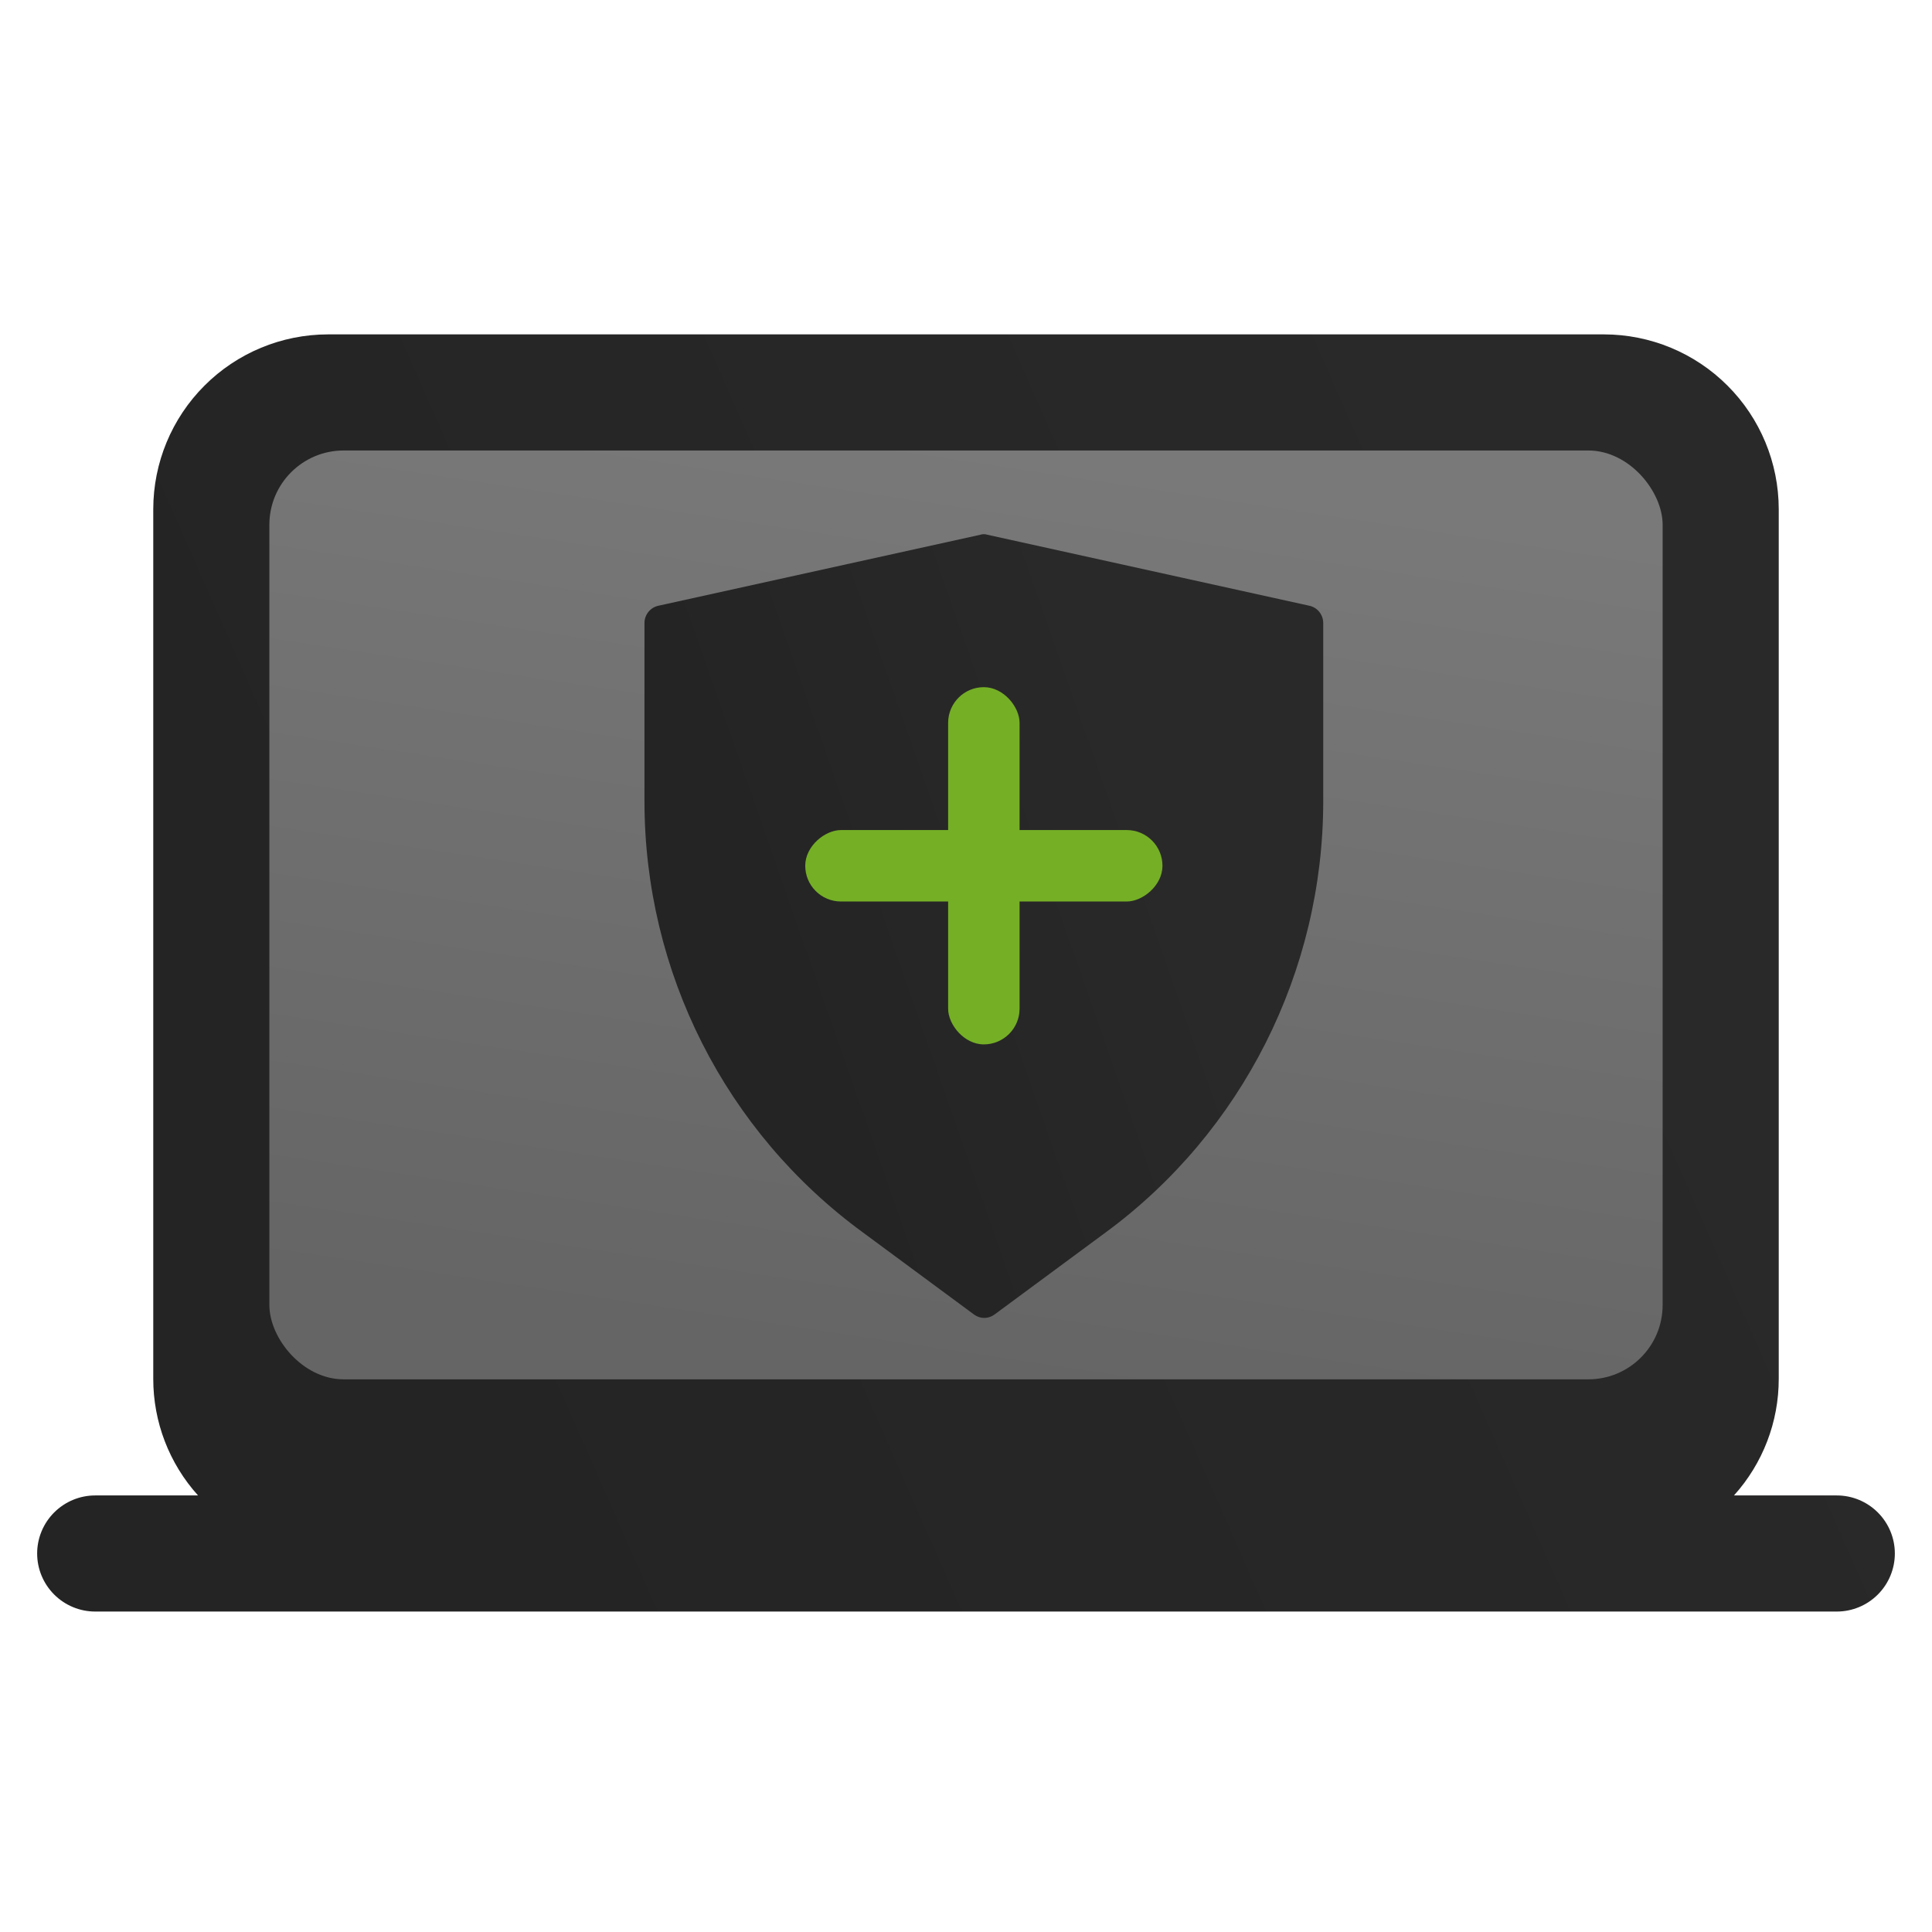 <svg width="52" height="52" viewBox="0 0 52 52" fill="none" xmlns="http://www.w3.org/2000/svg">
<path d="M49.438 40.25H46.67C47.447 39.389 47.876 38.271 47.875 37.111V13.701C47.873 12.455 47.378 11.26 46.496 10.379C45.615 9.497 44.42 9.002 43.174 9H8.826C7.58 9.002 6.385 9.497 5.504 10.379C4.622 11.26 4.127 12.455 4.125 13.701V37.111C4.124 38.271 4.553 39.389 5.33 40.25H2.562C2.148 40.25 1.751 40.415 1.458 40.708C1.165 41.001 1 41.398 1 41.812C1 42.227 1.165 42.624 1.458 42.917C1.751 43.21 2.148 43.375 2.562 43.375H49.438C49.852 43.375 50.249 43.21 50.542 42.917C50.835 42.624 51 42.227 51 41.812C51 41.398 50.835 41.001 50.542 40.708C50.249 40.415 49.852 40.25 49.438 40.25Z" fill="url(#paint0_linear_538_1068)"/>
<rect x="7.25" y="12.125" width="37.5" height="25" rx="2" fill="url(#paint1_linear_538_1068)"/>
<path d="M35.238 16.303L26.581 14.394C26.516 14.372 26.446 14.372 26.381 14.394L17.724 16.303C17.502 16.348 17.346 16.547 17.346 16.769V21.564C17.346 26.159 19.522 30.466 23.229 33.174L26.203 35.371C26.381 35.505 26.603 35.505 26.78 35.371L29.755 33.174C33.44 30.466 35.615 26.137 35.615 21.564V16.769C35.615 16.547 35.46 16.348 35.238 16.303Z" fill="url(#paint2_linear_538_1068)"/>
<rect x="25.519" y="18.495" width="1.923" height="9.615" rx="0.962" fill="#75AF26"/>
<rect x="21.673" y="24.264" width="1.923" height="9.615" rx="0.962" transform="rotate(-90 21.673 24.264)" fill="#75AF26"/>
<defs>
<linearGradient id="paint0_linear_538_1068" x1="46.98" y1="26.188" x2="12.697" y2="41.298" gradientUnits="userSpaceOnUse">
<stop stop-color="#2A2929"/>
<stop offset="1" stop-color="#242424"/>
</linearGradient>
<linearGradient id="paint1_linear_538_1068" x1="28.262" y1="12.125" x2="24.554" y2="36.811" gradientUnits="userSpaceOnUse">
<stop stop-color="#797979"/>
<stop offset="1" stop-color="#656565"/>
</linearGradient>
<linearGradient id="paint2_linear_538_1068" x1="32.231" y1="24.924" x2="21.58" y2="28.651" gradientUnits="userSpaceOnUse">
<stop stop-color="#2A2929"/>
<stop offset="1" stop-color="#242424"/>
</linearGradient>
</defs>
</svg>